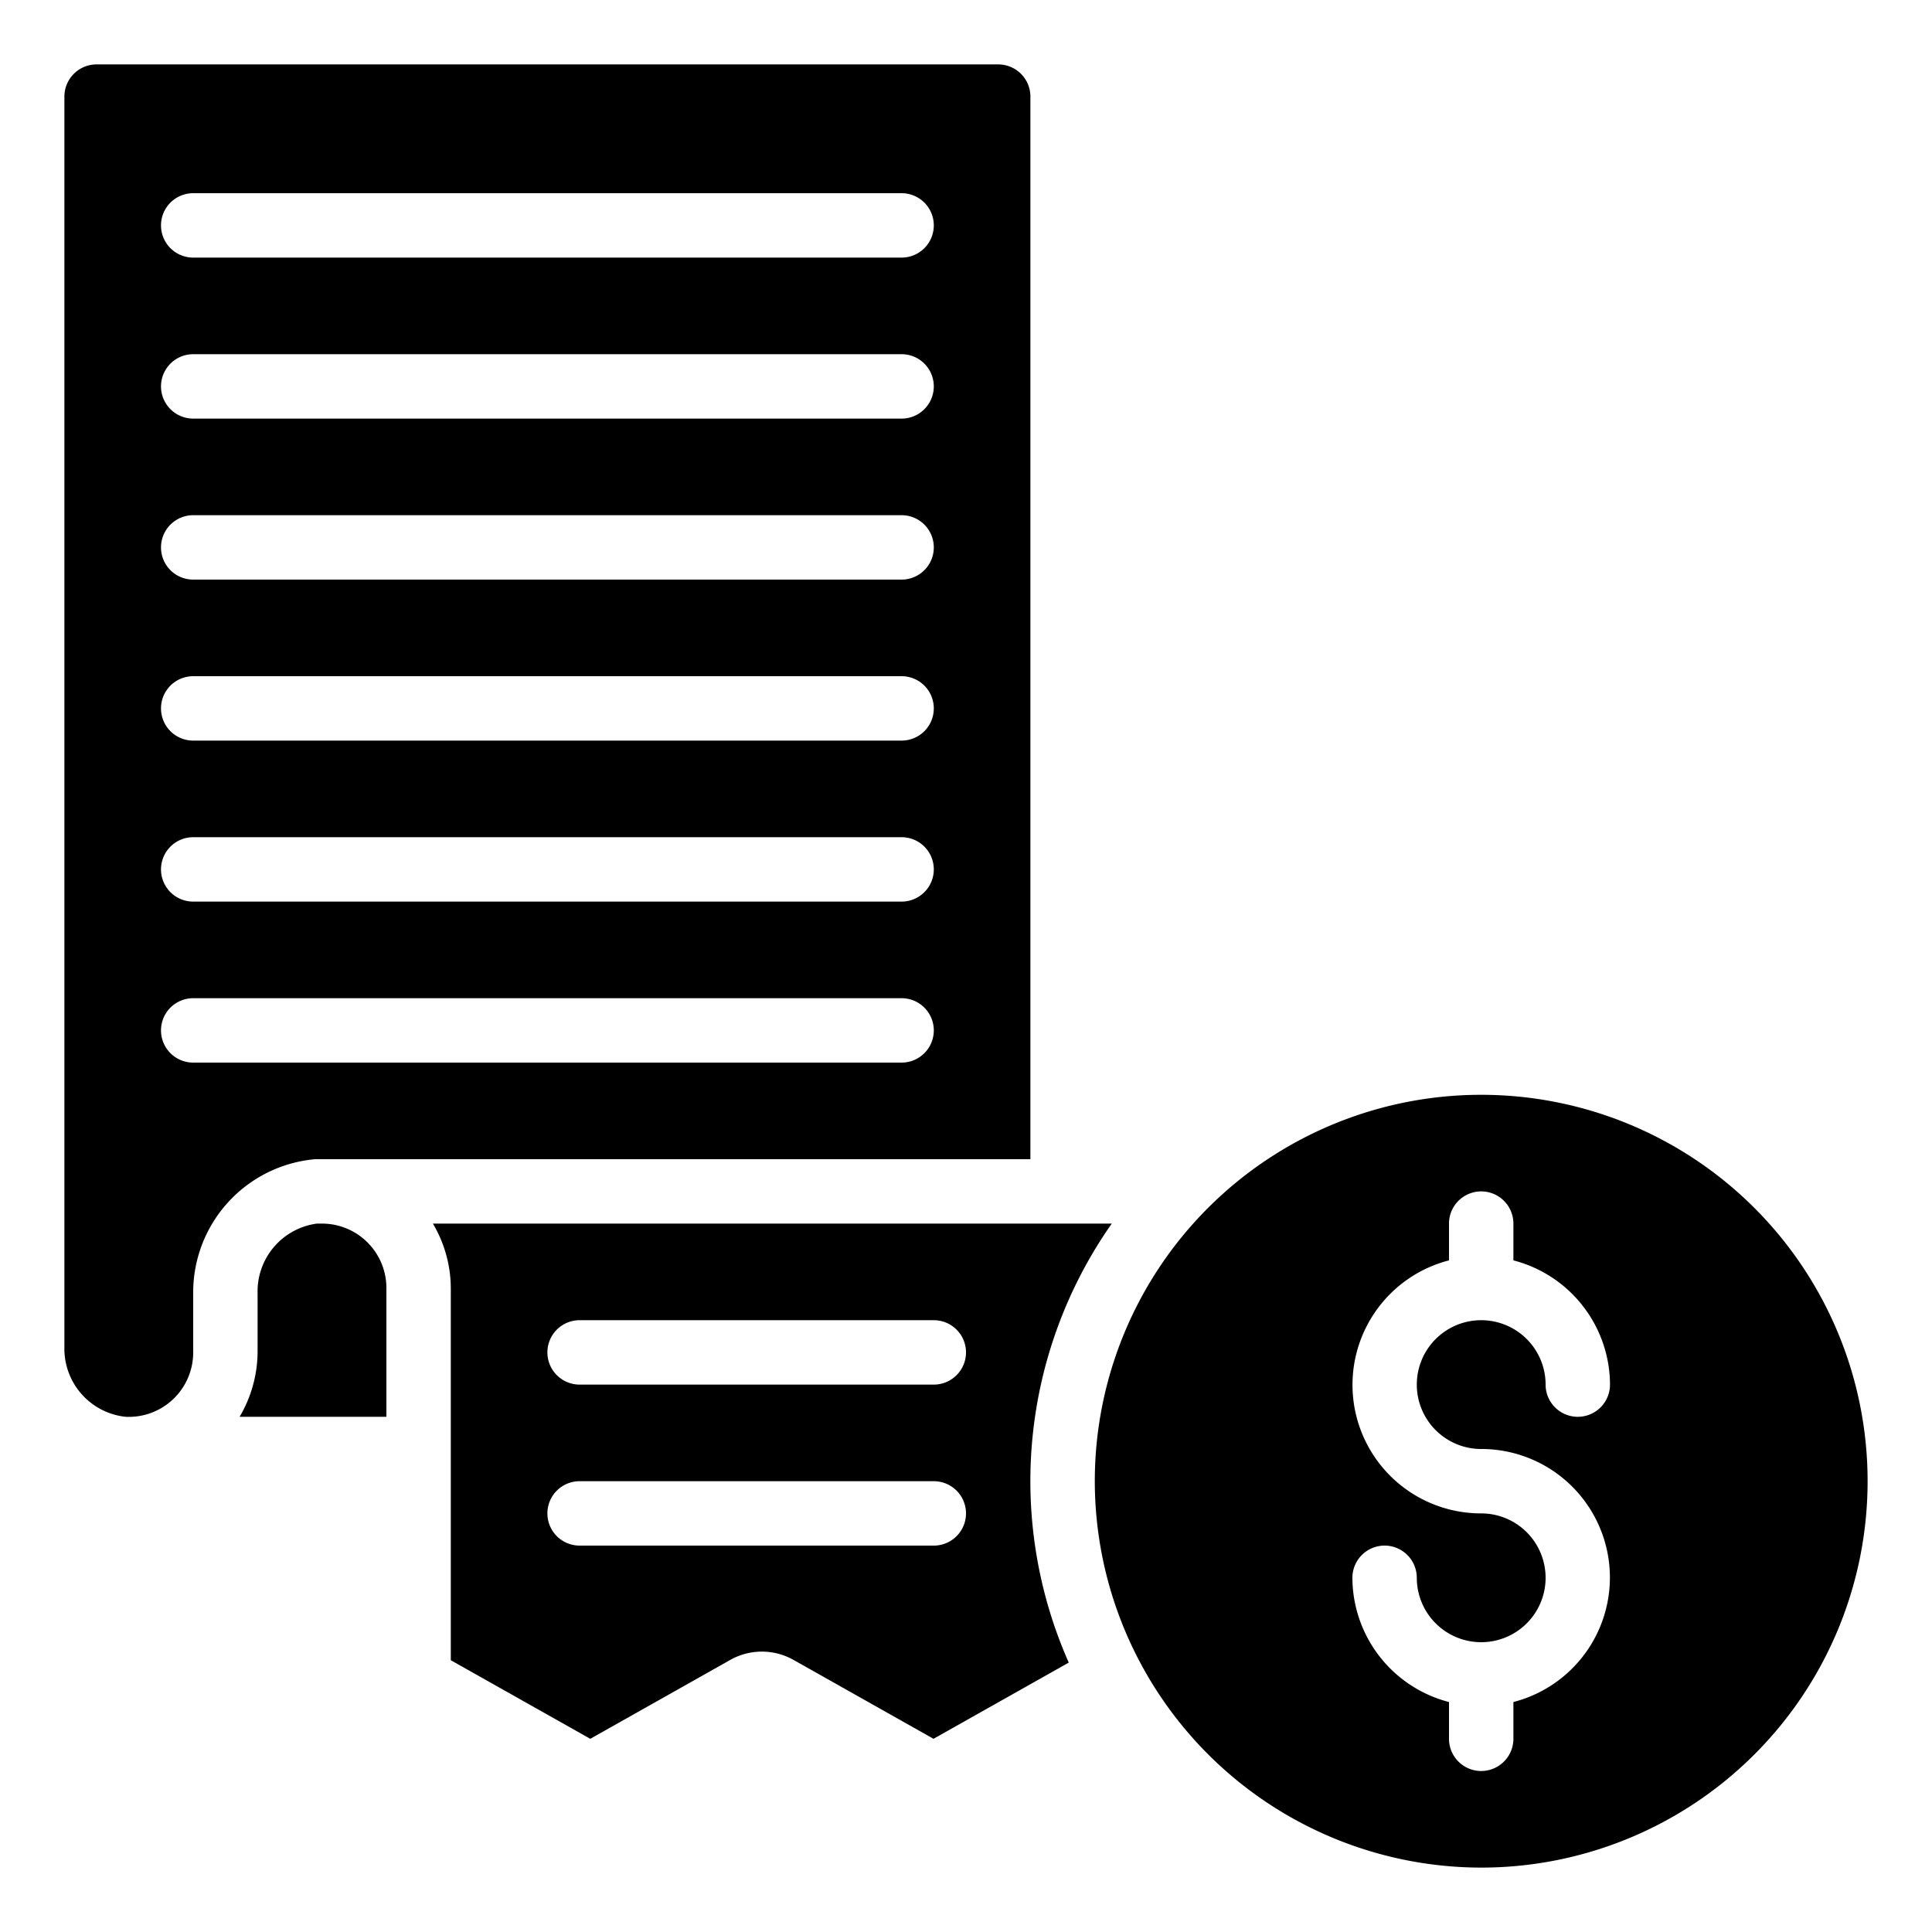 <?xml version="1.0" encoding="UTF-8"?>
<svg xmlns="http://www.w3.org/2000/svg" viewBox="0 0 60 60" width="512" height="512"><g id="Icons"><path d="M14,40V51.56L18.331,54l4.348-2.45a2,2,0,0,1,1.964,0L28.991,54l4.2-2.367A13.916,13.916,0,0,1,34.527,38H13.444A3.959,3.959,0,0,1,14,40Zm4,1H29a1,1,0,0,1,0,2H18a1,1,0,0,1,0-2Zm0,5H29a1,1,0,0,1,0,2H18a1,1,0,0,1,0-2Z"/><path d="M10,38H9.84A2.124,2.124,0,0,0,8,40.17V42a4.009,4.009,0,0,1-.559,2H12V40A2,2,0,0,0,10,38Z"/><path d="M46,58A12,12,0,1,0,34,46,12.013,12.013,0,0,0,46,58Zm0-11a3.992,3.992,0,0,1-1-7.858V38a1,1,0,0,1,2,0v1.142A4,4,0,0,1,50,43a1,1,0,0,1-2,0,2,2,0,1,0-2,2,3.992,3.992,0,0,1,1,7.858V54a1,1,0,0,1-2,0V52.858A4,4,0,0,1,42,49a1,1,0,0,1,2,0,2,2,0,1,0,2-2Z"/><path d="M3.9,44A2,2,0,0,0,6,42V40.17A4.151,4.151,0,0,1,9.785,36H32V3a1,1,0,0,0-1-1H3A1,1,0,0,0,2,3V41.83A2.127,2.127,0,0,0,3.9,44ZM6,6H28a1,1,0,0,1,0,2H6A1,1,0,0,1,6,6Zm0,5H28a1,1,0,0,1,0,2H6a1,1,0,0,1,0-2Zm0,5H28a1,1,0,0,1,0,2H6a1,1,0,0,1,0-2Zm0,5H28a1,1,0,0,1,0,2H6a1,1,0,0,1,0-2Zm0,5H28a1,1,0,0,1,0,2H6a1,1,0,0,1,0-2Zm0,5H28a1,1,0,0,1,0,2H6a1,1,0,0,1,0-2Z"/></g></svg>
